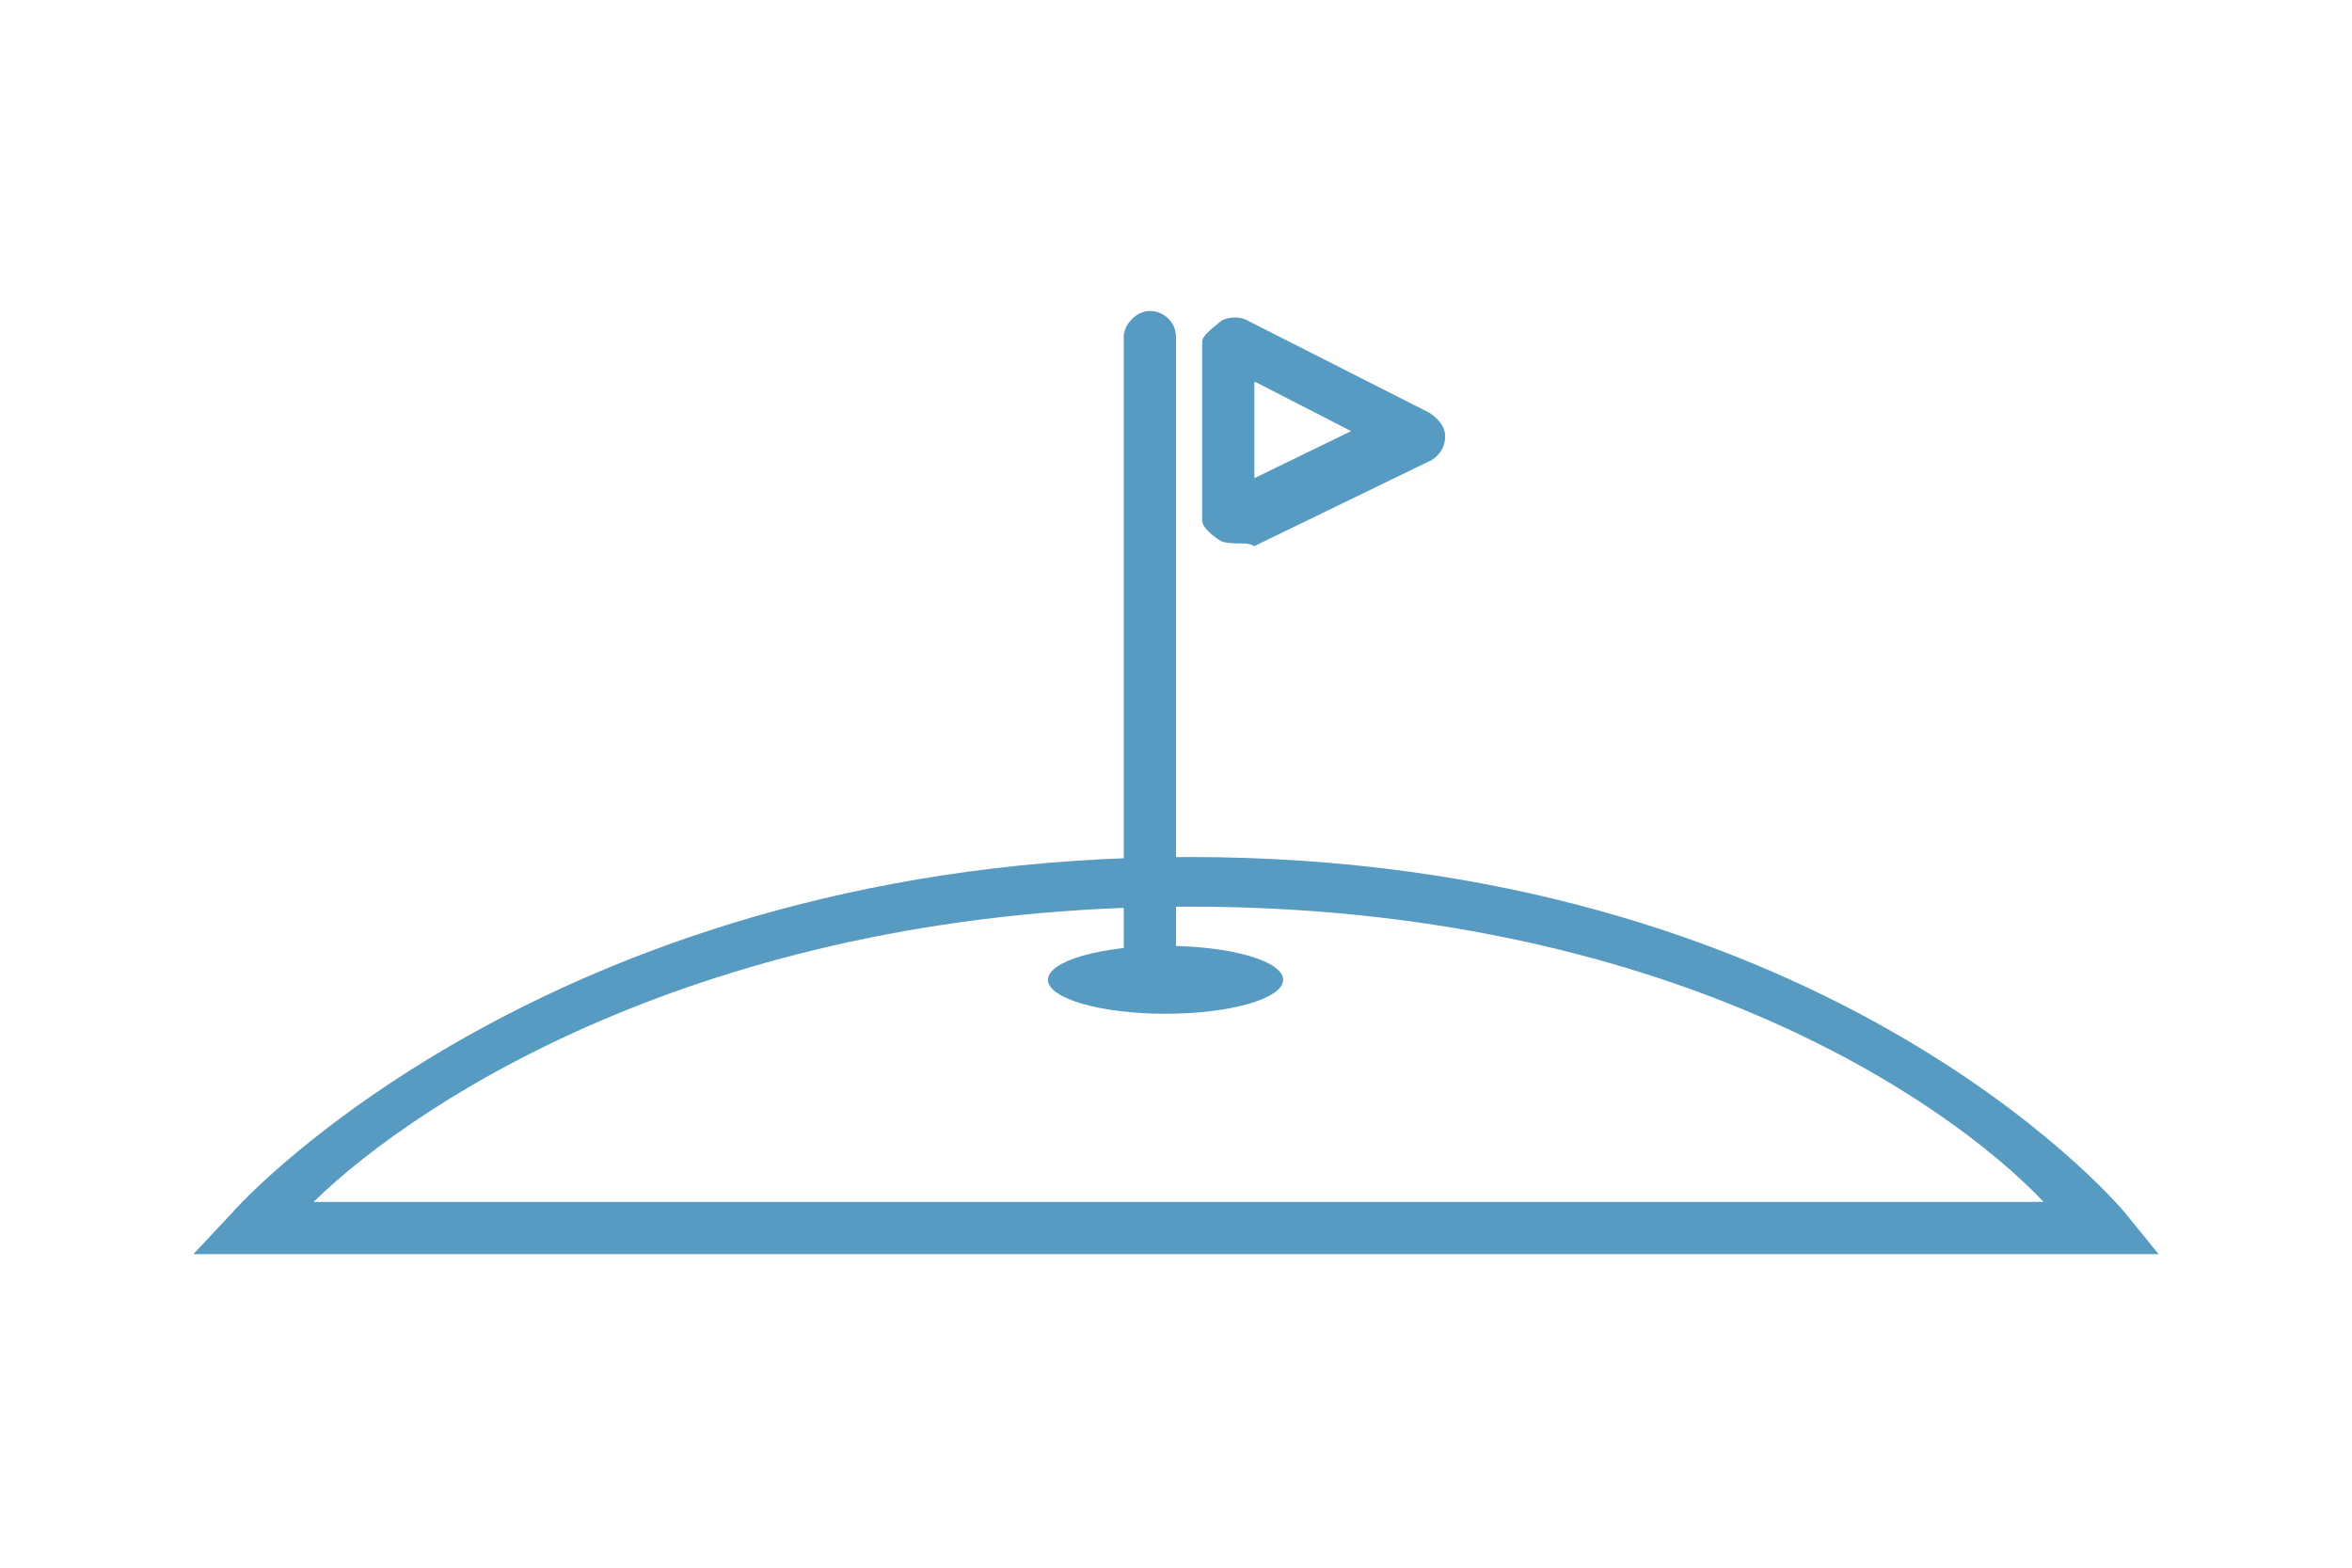 <?xml version="1.0" encoding="utf-8"?>
<!-- Generator: Adobe Illustrator 19.0.0, SVG Export Plug-In . SVG Version: 6.00 Build 0)  -->
<svg version="1.1" id="Layer_1" xmlns="http://www.w3.org/2000/svg" xmlns:xlink="http://www.w3.org/1999/xlink" x="0px" y="0px"
	 viewBox="0 0 90 60" style="enable-background:new 0 0 90 60;" xml:space="preserve">
<style type="text/css">
	.st0{fill:#589BC2;}
</style>
<g id="XMLID_208_">
	<g id="XMLID_212_">
		<path id="XMLID_6_" class="st0" d="M82.6,48H7.4l1.5-1.6c0.5-0.6,12.6-13.6,36.6-13.6c24,0,35.3,13,35.8,13.6L82.6,48z M12,46
			h66.2c-3.8-4-14.6-11.3-32.7-11.3C27.4,34.7,16.1,42,12,46z"/>
	</g>
	<ellipse id="XMLID_211_" class="st0" cx="44.6" cy="37.5" rx="4.5" ry="1.3"/>
	<g id="XMLID_210_">
		<path id="XMLID_5_" class="st0" d="M44,38.1c-0.5,0-1-0.4-1-1V12.9c0-0.5,0.5-1,1-1s1,0.4,1,1v24.3C45,37.7,44.5,38.1,44,38.1z"/>
	</g>
	<g id="XMLID_209_">
		<path id="XMLID_2_" class="st0" d="M47.5,20.8c-0.2,0-0.6,0-0.8-0.1c-0.3-0.2-0.7-0.5-0.7-0.8v-6.8c0-0.3,0.5-0.6,0.7-0.8
			c0.3-0.2,0.8-0.2,1.1,0l6.9,3.5c0.3,0.2,0.6,0.5,0.6,0.9c0,0.4-0.2,0.7-0.5,0.9l-6.8,3.3C47.8,20.8,47.7,20.8,47.5,20.8z M48,14.6
			v3.7l3.7-1.8L48,14.6z"/>
	</g>
</g>
</svg>
